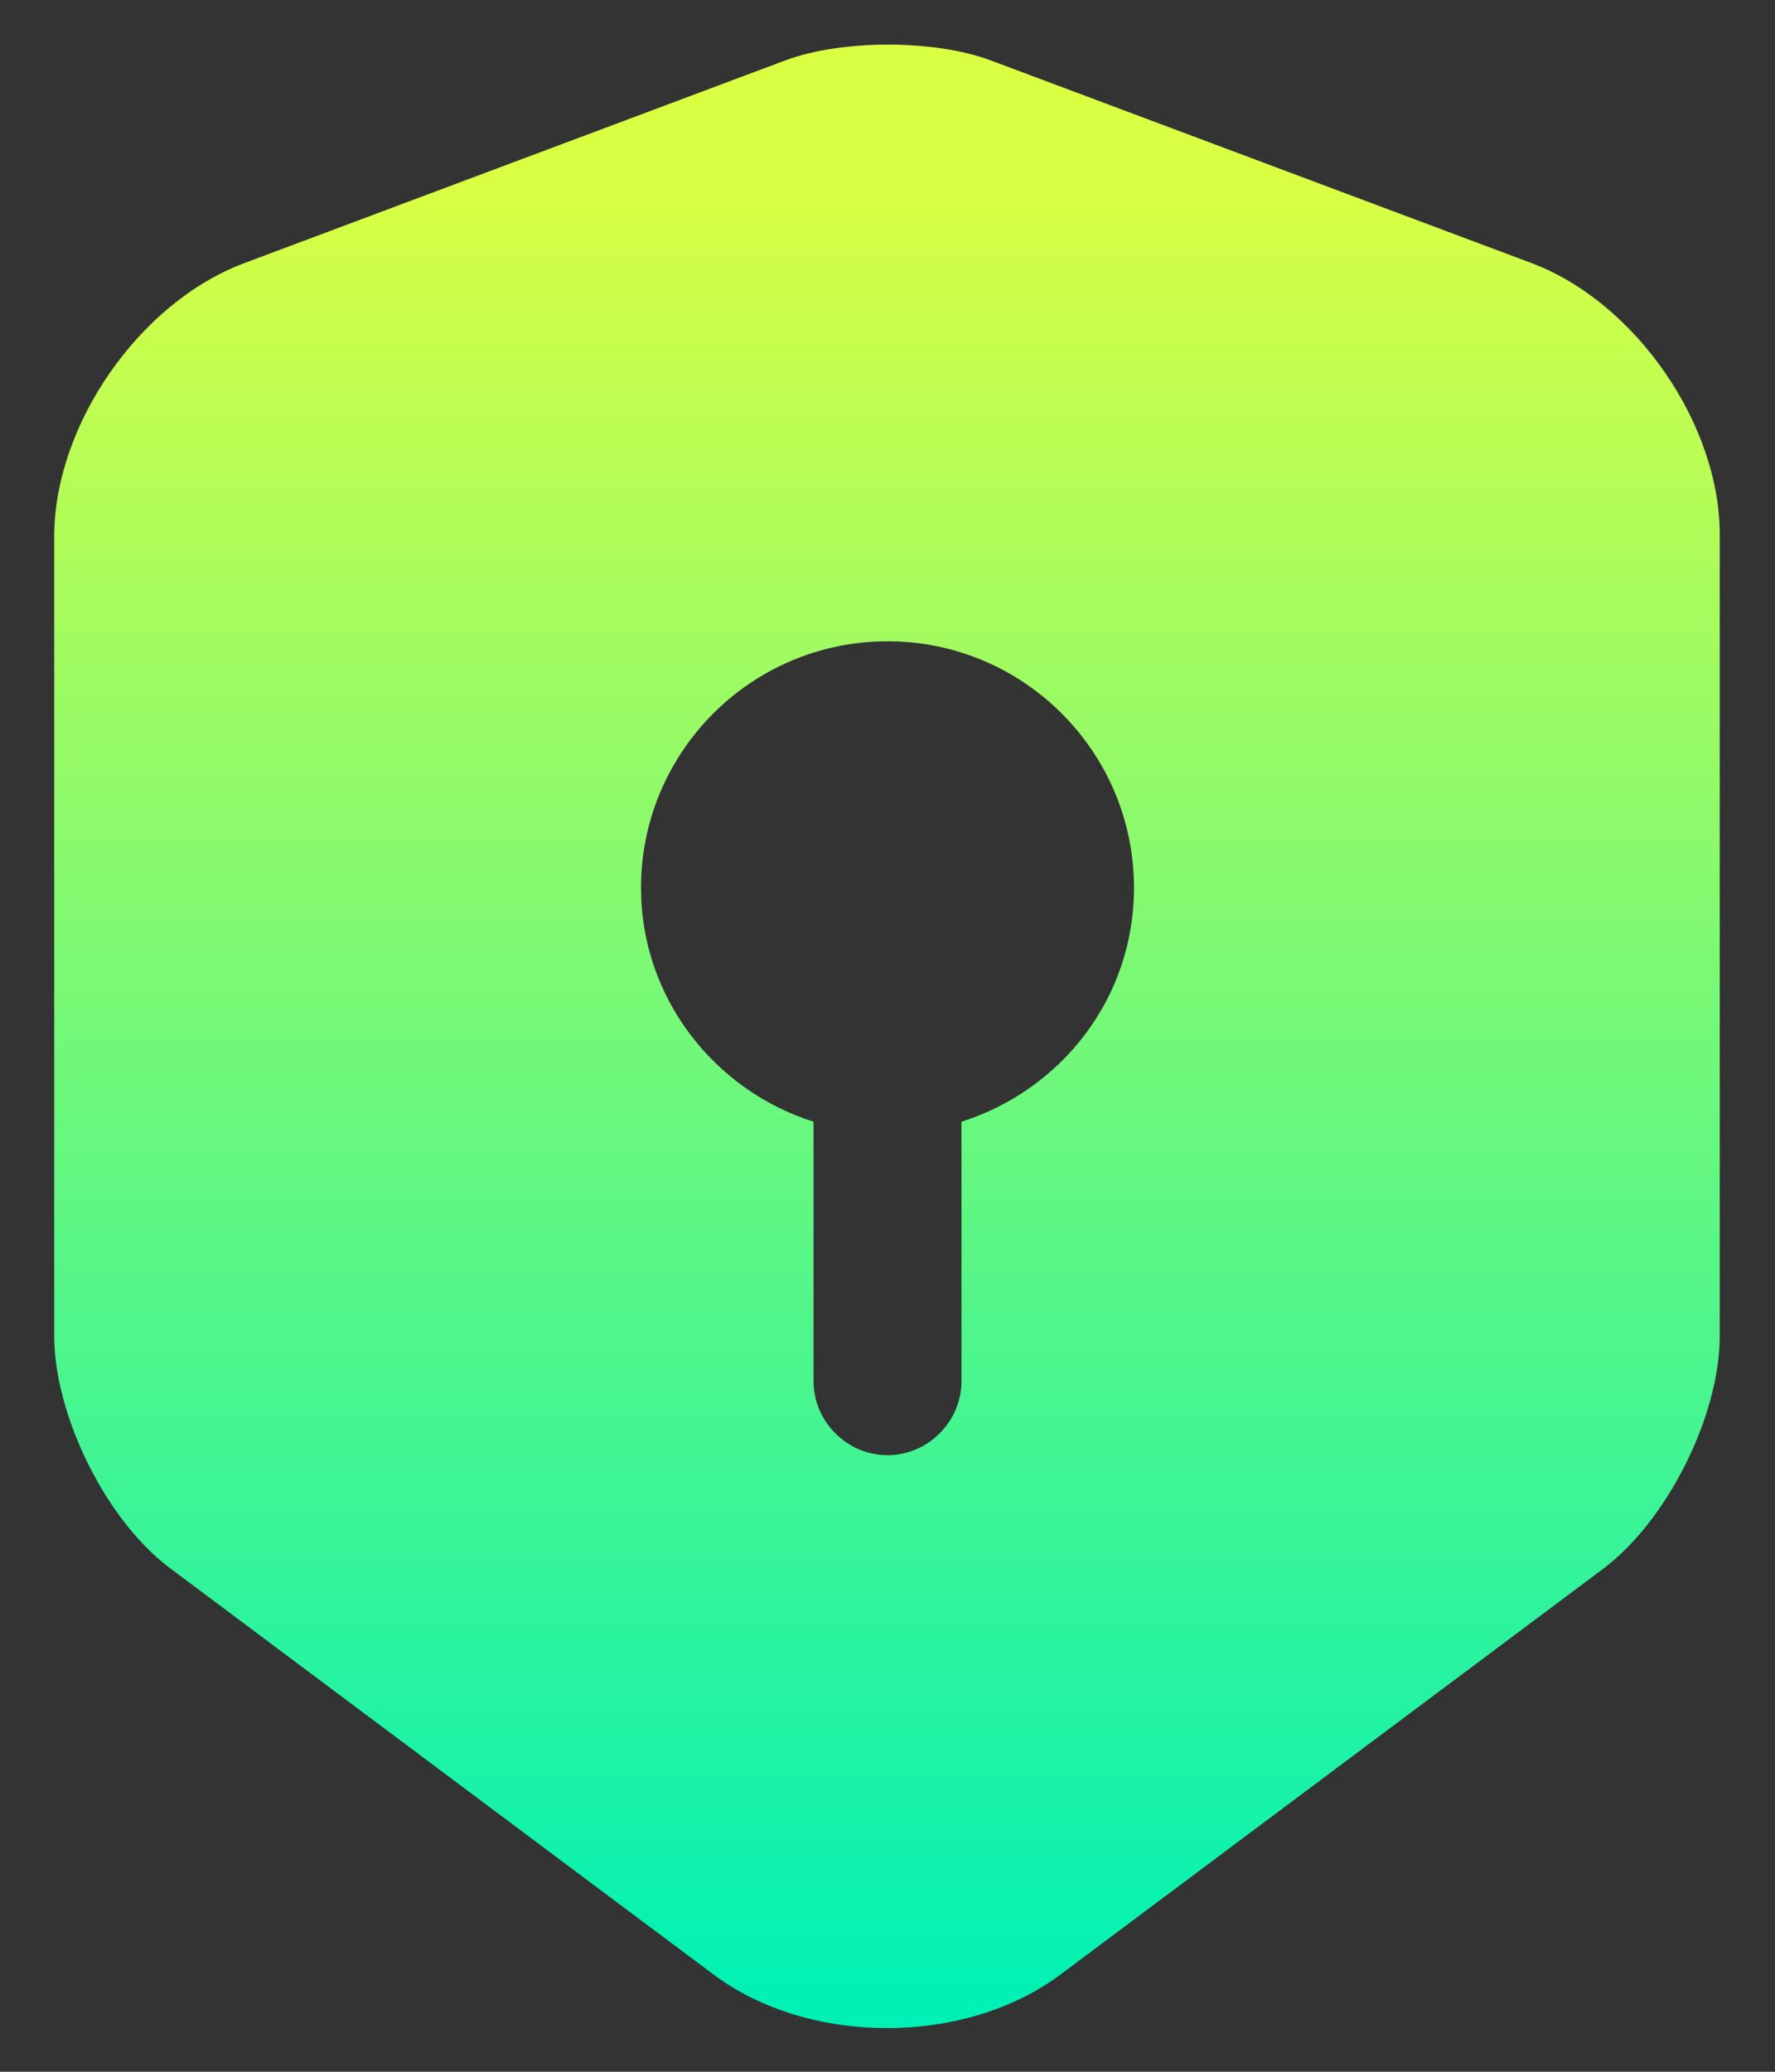 <svg viewBox="0 0 24 28" fill="none" xmlns="http://www.w3.org/2000/svg">
	<rect x="0" y="0" width="24" height="28" fill="#333333" stroke="none"/>
	<path d="M20.72 3.56L13.387 0.813C12.627 0.533 11.387 0.533 10.627 0.813L3.293 3.56C1.88 4.093 0.733 5.747 0.733 7.253V18.053C0.733 19.133 1.44 20.56 2.307 21.2L9.64 26.68C10.933 27.653 13.053 27.653 14.347 26.68L21.68 21.2C22.547 20.547 23.253 19.133 23.253 18.053V7.253C23.267 5.747 22.12 4.093 20.72 3.56ZM13 15.16V18.667C13 19.213 12.547 19.667 12 19.667C11.453 19.667 11 19.213 11 18.667V15.16C9.653 14.733 8.667 13.48 8.667 12C8.667 10.16 10.16 8.667 12 8.667C13.84 8.667 15.333 10.16 15.333 12C15.333 13.493 14.347 14.733 13 15.16Z" fill="url(#icon_lock)"/>
	<defs>
		<linearGradient id="icon_lock" x1="12" y1="2.5" x2="12" y2="27" gradientUnits="userSpaceOnUse">
			<stop stop-color="#D9FF43"/>
			<stop offset="1" stop-color="#00F1B5"/>
		</linearGradient>
	</defs>
</svg>